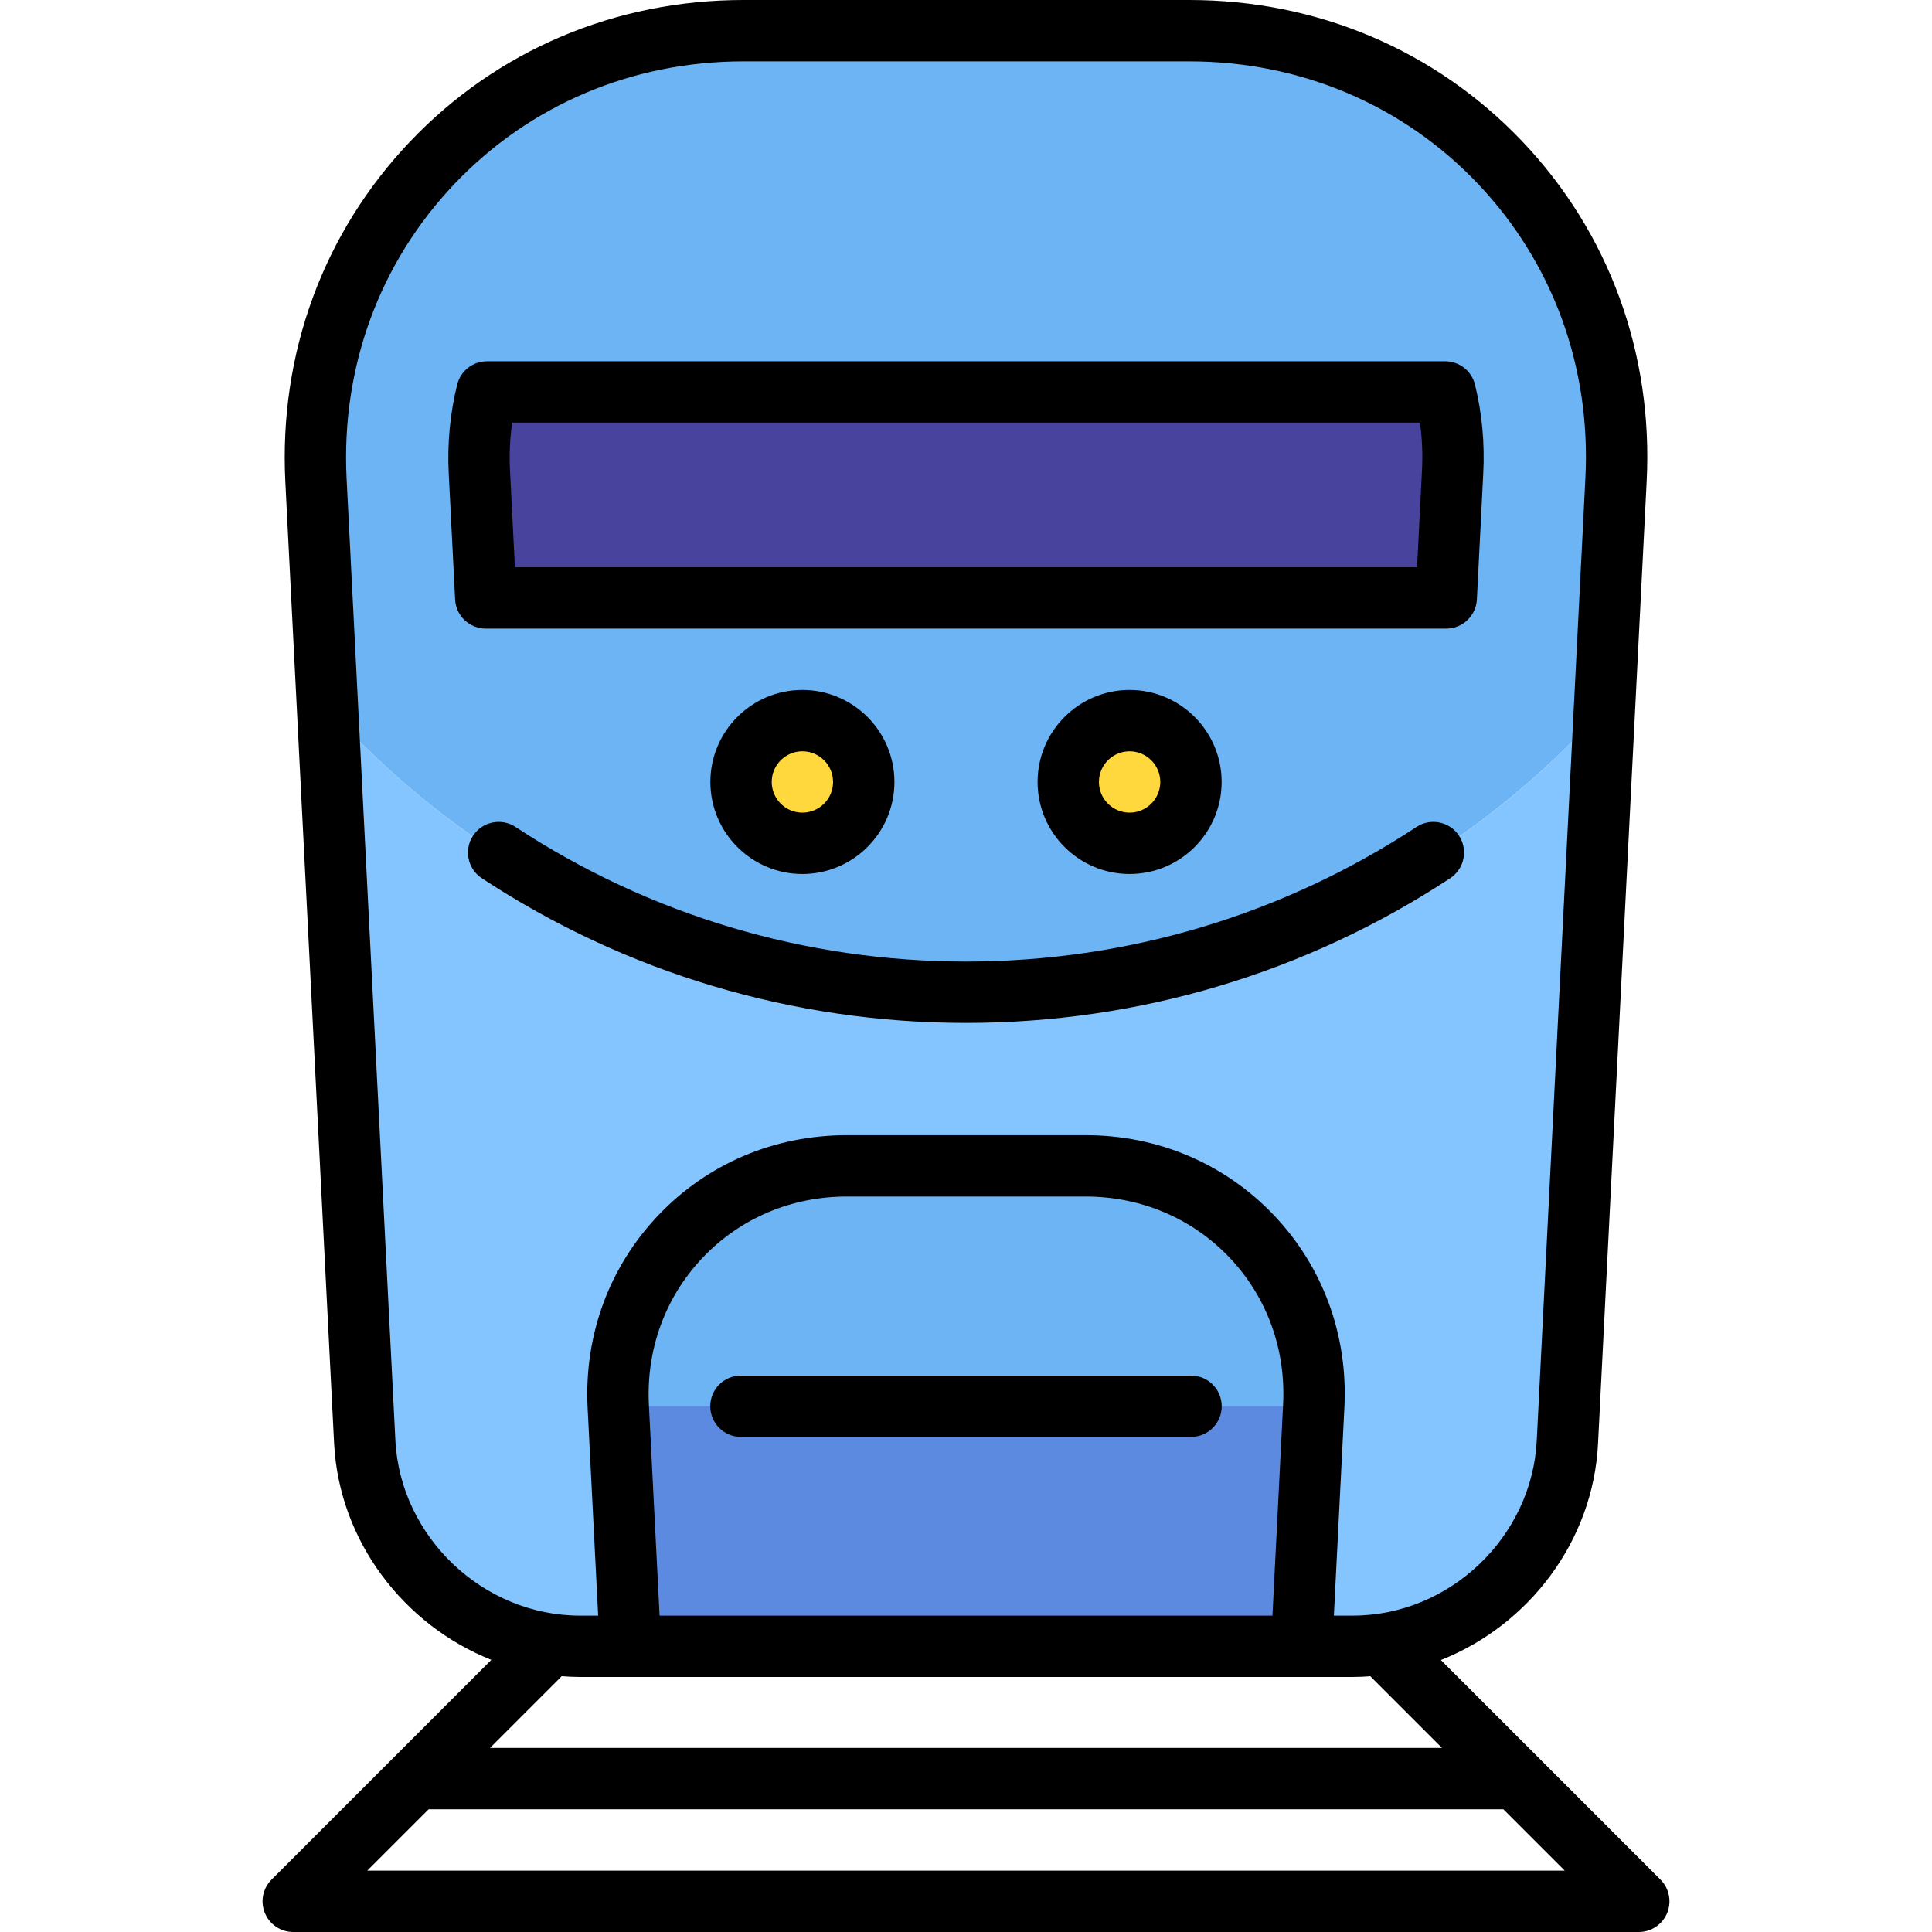 <?xml version="1.0" encoding="iso-8859-1"?>
<!-- Generator: Adobe Illustrator 19.0.0, SVG Export Plug-In . SVG Version: 6.00 Build 0)  -->
<svg xmlns="http://www.w3.org/2000/svg" xmlns:xlink="http://www.w3.org/1999/xlink" version="1.1" id="Layer_1" x="0px" y="0px" viewBox="0 0 512.001 512.001" style="enable-background:new 0 0 512.001 512.001;" xml:space="preserve">
<path style="fill:#6DB4F5;" d="M256.001,262.953c67.173,0,127.543-29.104,169.207-75.381l3.051-60.368  c3.37-65.491-47.527-119.074-113.105-119.074h-118.12c-65.578,0-116.564,53.588-113.301,119.085l3.062,60.359  C128.459,233.85,188.828,262.953,256.001,262.953z"/>
<path style="fill:#85C5FF;" d="M256.001,262.953c-67.172,0-127.542-29.104-169.207-75.38l9.871,194.586  c1.548,29.768,27.203,54.123,57.012,54.123h204.835c29.808,0,55.396-24.359,56.863-54.13l9.833-194.58  C383.543,233.849,323.173,262.953,256.001,262.953z"/>
<path style="fill:#6DB4F5;" d="M348.155,372.665c1.804-35.036-25.426-63.703-60.508-63.703h-63.192  c-35.082,0-62.359,28.669-60.613,63.708l92.16,21.679C256.001,394.349,348.155,372.67,348.155,372.665z"/>
<polygon style="fill:#5D8AE1;" points="163.841,372.67 167.068,436.283 344.94,436.283 348.155,372.67 "/>
<path style="fill:#48449E;" d="M127.034,125.018l1.696,33.436h254.537l1.692-33.477c0.374-7.259-0.308-14.351-1.967-21.11  l-253.941,0.005C127.37,110.645,126.672,117.751,127.034,125.018z"/>
<g>
	<circle style="fill:#FFD83D;" cx="212.646" cy="207.226" r="16.259"/>
	<circle style="fill:#FFD83D;" cx="299.361" cy="207.226" r="16.259"/>
</g>
<path d="M440.043,498.122l-32.517-32.517c-0.001,0-0.001-0.001-0.001-0.001l-25.677-25.677c23.184-9.169,40.37-31.421,41.647-57.365  l12.885-254.948c1.744-33.921-9.947-65.919-32.921-90.105C380.482,13.322,349.122,0,315.155,0H197.033  c-33.964,0-65.343,13.319-88.354,37.506s-34.755,56.189-33.066,90.12l12.933,254.956c1.347,25.889,18.524,48.098,41.659,57.296  l-25.727,25.727l-0.001,0.001l-32.518,32.518c-2.325,2.325-3.02,5.822-1.761,8.859c1.257,3.038,4.223,5.019,7.511,5.019h356.586  c3.288,0,6.253-1.98,7.511-5.019C443.063,503.944,442.367,500.447,440.043,498.122z M104.784,381.747L91.852,126.81  c-1.465-29.432,8.694-57.168,28.607-78.096c19.912-20.93,47.107-32.455,76.574-32.455h118.121c29.466,0,56.639,11.523,76.514,32.447  c19.875,20.924,29.987,48.653,28.473,78.08c0,0.002,0,0.004,0,0.008l-12.886,254.958c-1.26,25.586-23.126,46.402-48.743,46.402  h-5.021l2.784-55.071c0.987-19.192-5.634-37.307-18.647-51.007c-13.013-13.699-30.762-21.243-49.98-21.243h-63.192  c-19.217,0-36.975,7.543-50.007,21.241c-13.031,13.697-19.682,31.809-18.725,51.009l2.793,55.072h-4.84  C128.049,428.154,106.114,407.331,104.784,381.747z M174.795,428.154l-2.834-55.887c-0.732-14.701,4.335-28.546,14.267-38.985  c9.932-10.439,23.508-16.188,38.228-16.188h63.192c14.717,0,28.28,5.747,38.191,16.182c9.913,10.435,14.955,24.276,14.198,38.98  l-2.825,55.899H174.795V428.154z M153.676,444.413h204.836c1.568,0,3.123-0.078,4.667-0.193c0.108,0.122,0.212,0.247,0.329,0.364  l18.64,18.639H129.853l18.64-18.639c0.121-0.121,0.23-0.25,0.341-0.377C150.437,444.33,152.049,444.413,153.676,444.413z   M97.334,495.741l16.259-16.259h284.815l16.259,16.259H97.334z"/>
<path d="M383.268,166.583c4.33,0,7.901-3.394,8.119-7.719l1.693-33.47c0.411-7.978-0.327-15.873-2.192-23.466  c-0.892-3.635-4.151-6.19-7.894-6.19l-253.942,0.005c-3.735,0-6.99,2.546-7.89,6.171c-1.888,7.608-2.644,15.518-2.246,23.507  c0.001,0.002,0.001,0.004,0.001,0.008l1.695,33.436c0.219,4.324,3.789,7.718,8.119,7.718H383.268z M135.734,112.003l240.559-0.007  c0.583,4.118,0.767,8.325,0.55,12.569l-1.303,25.759H136.458l-1.304-25.711C134.941,120.356,135.136,116.137,135.734,112.003z"/>
<path d="M384.326,232.734c3.751-2.468,4.791-7.508,2.323-11.26c-2.468-3.751-7.512-4.791-11.26-2.324  c-35.472,23.337-76.754,35.672-119.39,35.672c-42.631,0-83.912-12.333-119.382-35.667c-3.751-2.469-8.793-1.428-11.26,2.324  c-2.467,3.75-1.426,8.792,2.324,11.26c38.131,25.084,82.502,38.343,128.318,38.343C301.82,271.082,346.195,257.822,384.326,232.734z  "/>
<path d="M188.256,207.23c0,13.448,10.941,24.388,24.388,24.388s24.388-10.94,24.388-24.388c0-13.448-10.941-24.388-24.388-24.388  C199.196,182.842,188.256,193.782,188.256,207.23z M220.773,207.23c0,4.483-3.646,8.129-8.129,8.129s-8.129-3.646-8.129-8.129  s3.646-8.129,8.129-8.129S220.773,202.747,220.773,207.23z"/>
<path d="M274.97,207.23c0,13.448,10.941,24.388,24.388,24.388c13.447,0,24.388-10.94,24.388-24.388  c0-13.448-10.941-24.388-24.388-24.388C285.911,182.842,274.97,193.782,274.97,207.23z M307.488,207.23  c0,4.483-3.646,8.129-8.129,8.129s-8.129-3.646-8.129-8.129s3.646-8.129,8.129-8.129C303.84,199.101,307.488,202.747,307.488,207.23  z"/>
<path d="M315.637,364.54H196.359c-4.491,0-8.129,3.64-8.129,8.129c0,4.49,3.639,8.129,8.129,8.129h119.278  c4.491,0,8.129-3.64,8.129-8.129C323.766,368.18,320.128,364.54,315.637,364.54z"/>
<g>
</g>
<g>
</g>
<g>
</g>
<g>
</g>
<g>
</g>
<g>
</g>
<g>
</g>
<g>
</g>
<g>
</g>
<g>
</g>
<g>
</g>
<g>
</g>
<g>
</g>
<g>
</g>
<g>
</g>
</svg>
